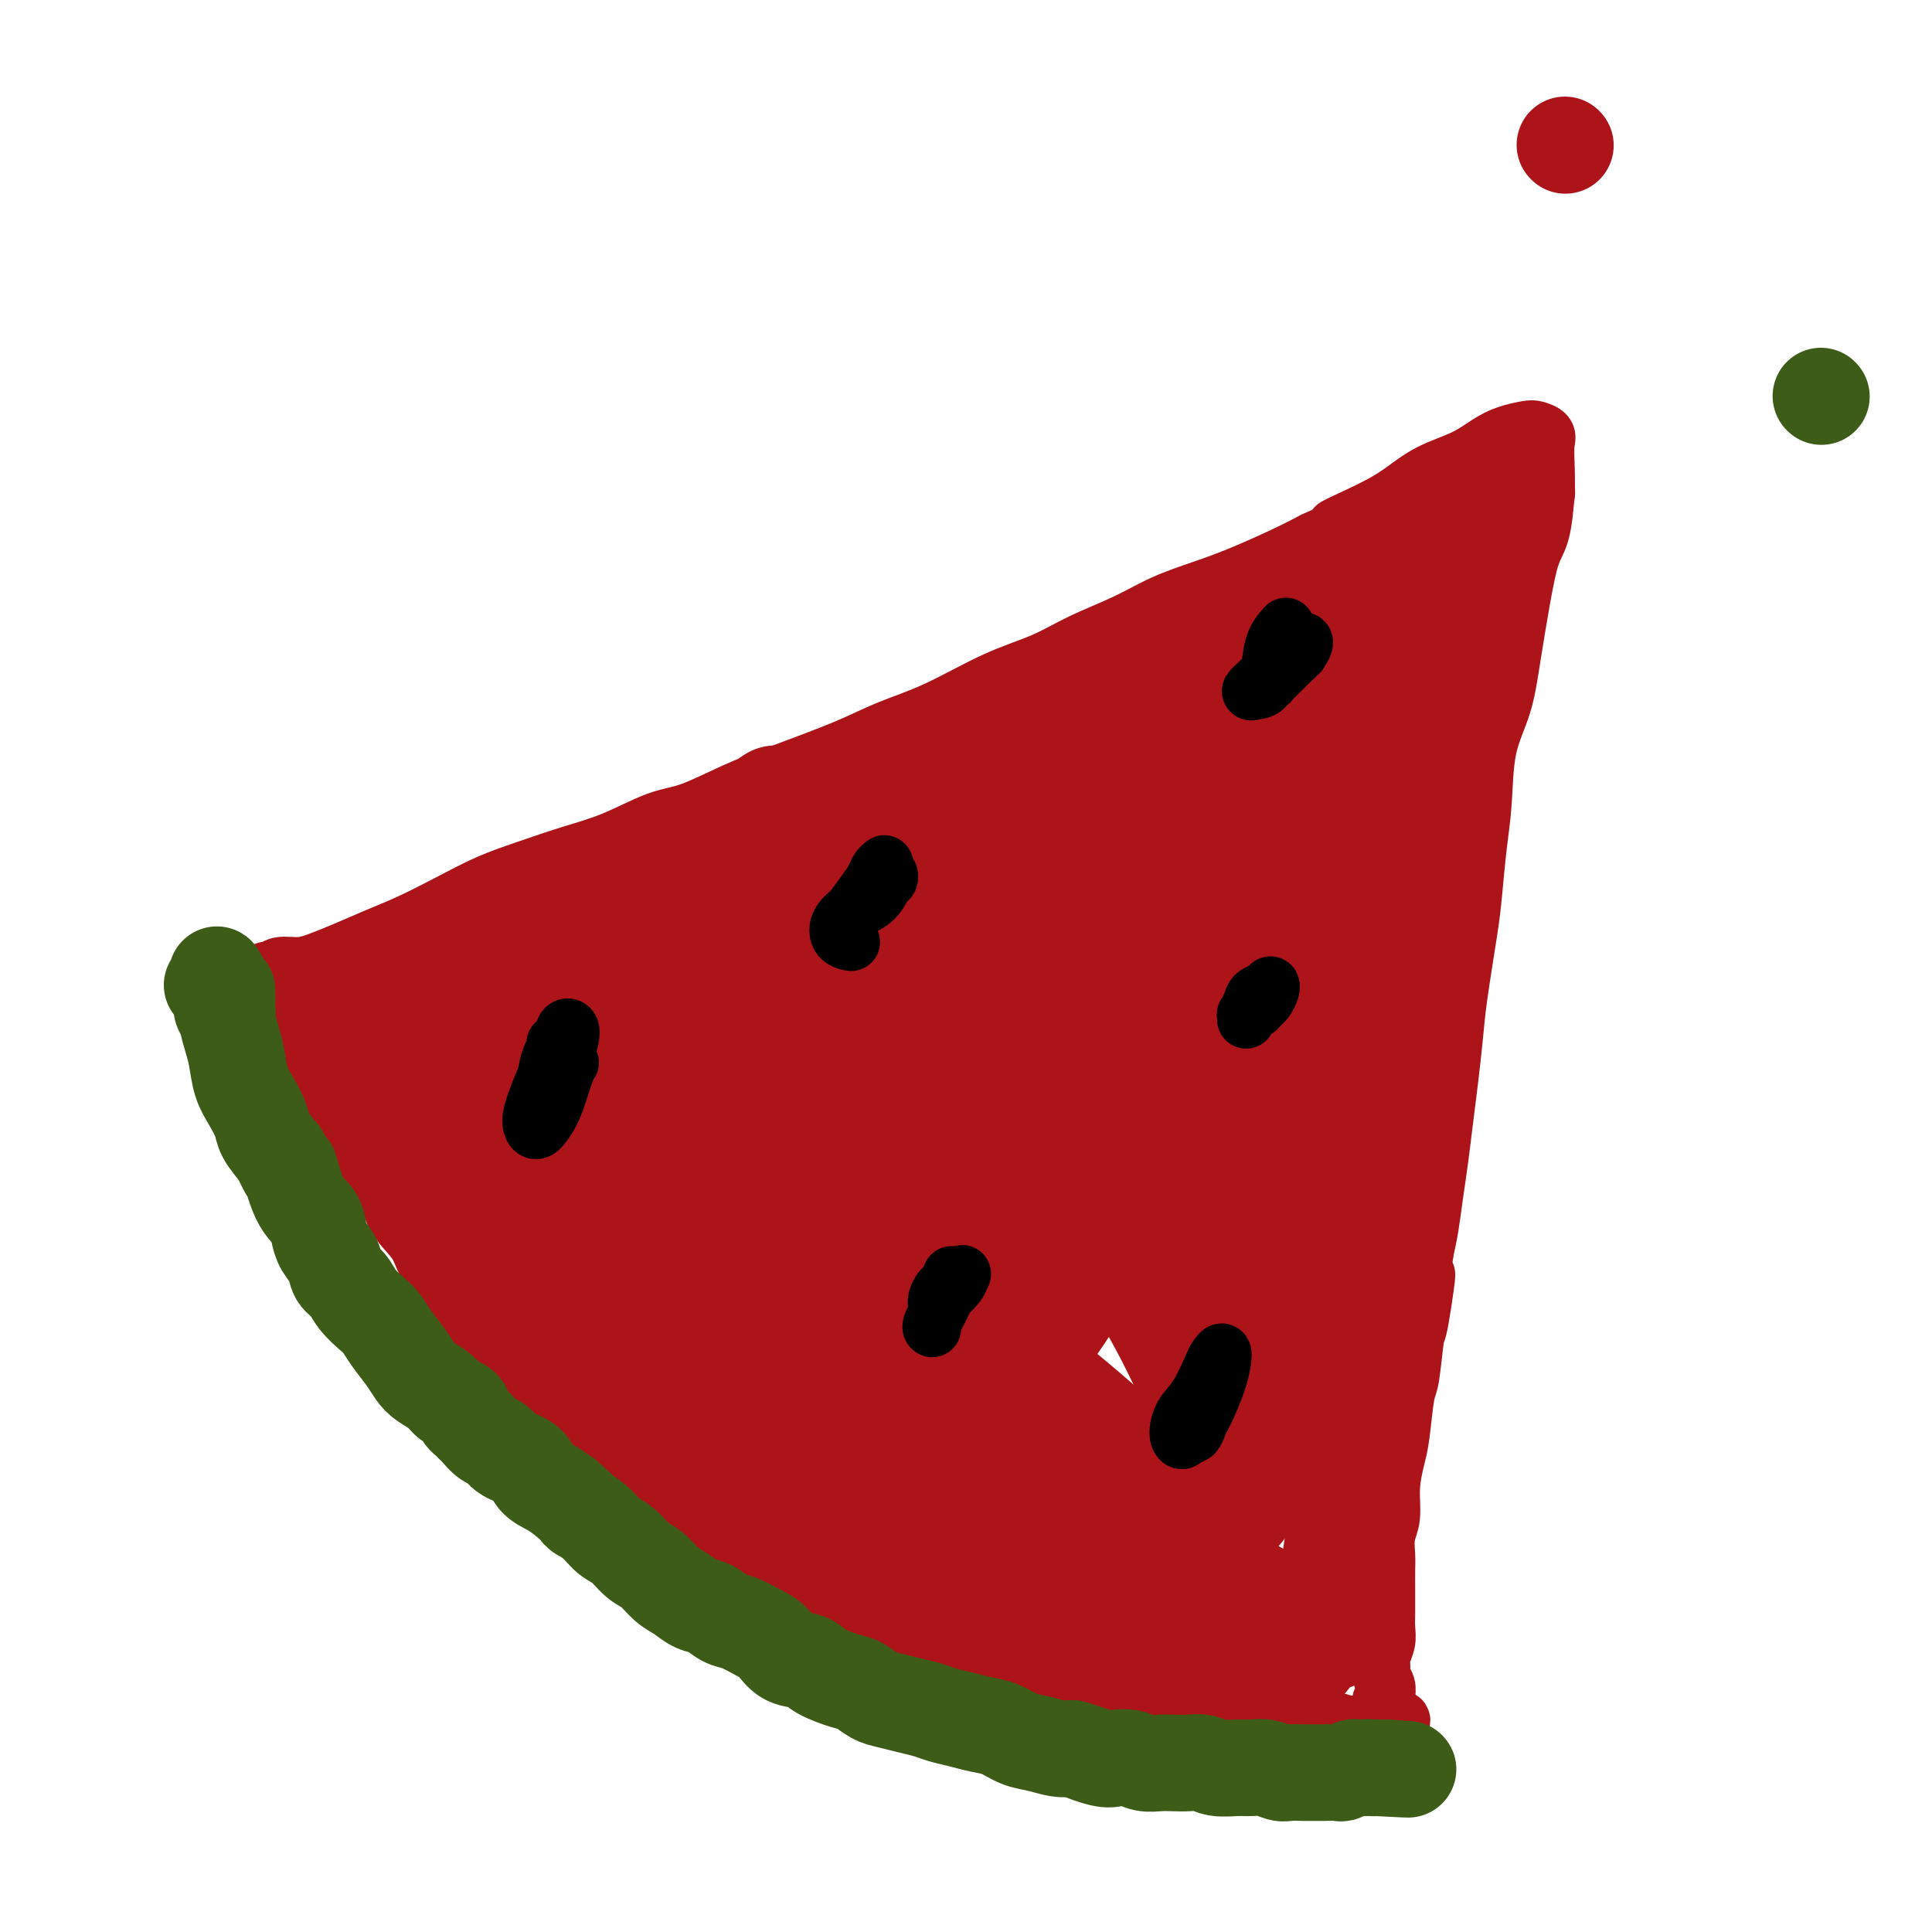 <svg viewBox='0 0 400 400' version='1.1' xmlns='http://www.w3.org/2000/svg' xmlns:xlink='http://www.w3.org/1999/xlink'><g fill='none' stroke='#AD1419' stroke-width='12' stroke-linecap='round' stroke-linejoin='round'><path d='M60,206c0.023,0.016 0.046,0.031 0,0c-0.046,-0.031 -0.160,-0.109 0,0c0.160,0.109 0.595,0.404 1,1c0.405,0.596 0.781,1.491 1,2c0.219,0.509 0.283,0.630 1,2c0.717,1.370 2.088,3.987 3,6c0.912,2.013 1.365,3.422 2,5c0.635,1.578 1.452,3.327 2,5c0.548,1.673 0.826,3.272 1,4c0.174,0.728 0.242,0.587 0,0c-0.242,-0.587 -0.796,-1.620 -1,-2c-0.204,-0.380 -0.058,-0.109 0,0c0.058,0.109 0.029,0.054 0,0'/><path d='M56,202c-0.007,-0.124 -0.014,-0.249 0,0c0.014,0.249 0.048,0.871 0,1c-0.048,0.129 -0.178,-0.237 0,0c0.178,0.237 0.666,1.076 1,2c0.334,0.924 0.516,1.934 1,3c0.484,1.066 1.270,2.189 2,4c0.730,1.811 1.405,4.308 2,6c0.595,1.692 1.109,2.577 2,4c0.891,1.423 2.158,3.384 3,5c0.842,1.616 1.259,2.889 2,4c0.741,1.111 1.806,2.061 3,4c1.194,1.939 2.518,4.868 4,7c1.482,2.132 3.123,3.468 4,5c0.877,1.532 0.990,3.259 2,5c1.010,1.741 2.917,3.495 4,5c1.083,1.505 1.342,2.762 2,4c0.658,1.238 1.714,2.458 3,4c1.286,1.542 2.801,3.406 4,5c1.199,1.594 2.082,2.919 3,4c0.918,1.081 1.871,1.920 3,3c1.129,1.080 2.434,2.403 4,4c1.566,1.597 3.394,3.469 5,5c1.606,1.531 2.989,2.720 4,4c1.011,1.280 1.651,2.652 3,4c1.349,1.348 3.406,2.671 5,4c1.594,1.329 2.726,2.662 4,4c1.274,1.338 2.689,2.679 4,4c1.311,1.321 2.516,2.622 4,4c1.484,1.378 3.246,2.832 5,4c1.754,1.168 3.501,2.048 5,3c1.499,0.952 2.749,1.976 4,3'/><path d='M148,320c8.679,7.701 5.376,3.955 5,3c-0.376,-0.955 2.173,0.881 4,2c1.827,1.119 2.931,1.520 4,2c1.069,0.480 2.102,1.040 4,2c1.898,0.960 4.659,2.322 6,3c1.341,0.678 1.261,0.672 2,1c0.739,0.328 2.297,0.991 4,2c1.703,1.009 3.551,2.365 5,3c1.449,0.635 2.501,0.550 4,1c1.499,0.450 3.447,1.435 5,2c1.553,0.565 2.711,0.710 4,1c1.289,0.290 2.710,0.726 4,1c1.290,0.274 2.448,0.388 4,1c1.552,0.612 3.496,1.722 5,2c1.504,0.278 2.568,-0.276 4,0c1.432,0.276 3.233,1.384 5,2c1.767,0.616 3.500,0.742 5,1c1.500,0.258 2.767,0.647 4,1c1.233,0.353 2.431,0.669 4,1c1.569,0.331 3.508,0.676 5,1c1.492,0.324 2.535,0.627 4,1c1.465,0.373 3.350,0.817 5,1c1.650,0.183 3.065,0.105 4,0c0.935,-0.105 1.390,-0.238 3,0c1.610,0.238 4.377,0.847 6,1c1.623,0.153 2.103,-0.152 3,0c0.897,0.152 2.210,0.759 4,1c1.790,0.241 4.057,0.116 6,0c1.943,-0.116 3.562,-0.224 5,0c1.438,0.224 2.697,0.778 4,1c1.303,0.222 2.652,0.111 4,0'/><path d='M283,357c6.843,0.448 4.450,0.067 4,0c-0.450,-0.067 1.042,0.178 2,0c0.958,-0.178 1.380,-0.780 1,-1c-0.380,-0.220 -1.564,-0.059 -2,0c-0.436,0.059 -0.125,0.017 0,0c0.125,-0.017 0.062,-0.008 0,0'/><path d='M55,202c-0.006,-0.033 -0.011,-0.065 0,0c0.011,0.065 0.039,0.228 0,0c-0.039,-0.228 -0.146,-0.848 0,-1c0.146,-0.152 0.546,0.164 1,0c0.454,-0.164 0.962,-0.810 2,-1c1.038,-0.190 2.606,0.074 4,0c1.394,-0.074 2.614,-0.487 4,-1c1.386,-0.513 2.938,-1.127 5,-2c2.062,-0.873 4.635,-2.004 7,-3c2.365,-0.996 4.524,-1.856 7,-3c2.476,-1.144 5.271,-2.573 8,-4c2.729,-1.427 5.394,-2.851 8,-4c2.606,-1.149 5.155,-2.021 8,-3c2.845,-0.979 5.987,-2.064 9,-3c3.013,-0.936 5.898,-1.722 9,-3c3.102,-1.278 6.421,-3.048 9,-4c2.579,-0.952 4.419,-1.087 7,-2c2.581,-0.913 5.903,-2.605 9,-4c3.097,-1.395 5.969,-2.495 10,-4c4.031,-1.505 9.220,-3.417 13,-5c3.780,-1.583 6.153,-2.839 9,-4c2.847,-1.161 6.170,-2.228 10,-4c3.830,-1.772 8.167,-4.249 12,-6c3.833,-1.751 7.163,-2.776 10,-4c2.837,-1.224 5.181,-2.648 8,-4c2.819,-1.352 6.111,-2.634 9,-4c2.889,-1.366 5.374,-2.816 8,-4c2.626,-1.184 5.395,-2.101 8,-3c2.605,-0.899 5.048,-1.781 8,-3c2.952,-1.219 6.415,-2.777 9,-4c2.585,-1.223 4.293,-2.112 6,-3'/><path d='M272,112c15.869,-7.200 7.041,-3.700 5,-3c-2.041,0.700 2.705,-1.402 6,-3c3.295,-1.598 5.139,-2.694 7,-4c1.861,-1.306 3.738,-2.823 6,-4c2.262,-1.177 4.909,-2.015 7,-3c2.091,-0.985 3.625,-2.118 5,-3c1.375,-0.882 2.589,-1.514 4,-2c1.411,-0.486 3.019,-0.827 4,-1c0.981,-0.173 1.335,-0.178 2,0c0.665,0.178 1.640,0.540 2,1c0.360,0.460 0.105,1.018 0,2c-0.105,0.982 -0.058,2.389 0,4c0.058,1.611 0.129,3.428 0,6c-0.129,2.572 -0.456,5.900 -1,8c-0.544,2.100 -1.305,2.972 -2,5c-0.695,2.028 -1.324,5.212 -2,9c-0.676,3.788 -1.399,8.182 -2,12c-0.601,3.818 -1.078,7.062 -2,10c-0.922,2.938 -2.287,5.569 -3,9c-0.713,3.431 -0.772,7.661 -1,11c-0.228,3.339 -0.624,5.785 -1,9c-0.376,3.215 -0.731,7.197 -1,10c-0.269,2.803 -0.453,4.427 -1,8c-0.547,3.573 -1.456,9.094 -2,13c-0.544,3.906 -0.723,6.198 -1,9c-0.277,2.802 -0.652,6.114 -1,9c-0.348,2.886 -0.671,5.345 -1,8c-0.329,2.655 -0.666,5.505 -1,8c-0.334,2.495 -0.667,4.633 -1,7c-0.333,2.367 -0.667,4.962 -1,7c-0.333,2.038 -0.667,3.519 -1,5'/><path d='M295,259c-3.820,27.051 -0.869,10.177 0,6c0.869,-4.177 -0.345,4.343 -1,8c-0.655,3.657 -0.753,2.451 -1,4c-0.247,1.549 -0.645,5.854 -1,8c-0.355,2.146 -0.669,2.132 -1,4c-0.331,1.868 -0.681,5.619 -1,8c-0.319,2.381 -0.607,3.393 -1,5c-0.393,1.607 -0.890,3.808 -1,6c-0.110,2.192 0.167,4.376 0,6c-0.167,1.624 -0.777,2.690 -1,4c-0.223,1.310 -0.060,2.864 0,4c0.060,1.136 0.016,1.854 0,3c-0.016,1.146 -0.003,2.718 0,4c0.003,1.282 -0.003,2.272 0,3c0.003,0.728 0.015,1.192 0,2c-0.015,0.808 -0.058,1.960 0,3c0.058,1.040 0.215,1.969 0,3c-0.215,1.031 -0.804,2.164 -1,3c-0.196,0.836 0.000,1.376 0,2c-0.000,0.624 -0.196,1.333 0,2c0.196,0.667 0.786,1.294 1,2c0.214,0.706 0.054,1.493 0,2c-0.054,0.507 -0.000,0.735 0,1c0.000,0.265 -0.052,0.568 0,1c0.052,0.432 0.210,0.992 0,1c-0.210,0.008 -0.787,-0.536 -1,-1c-0.213,-0.464 -0.061,-0.847 0,-1c0.061,-0.153 0.030,-0.077 0,0'/></g>
<g fill='none' stroke='#AD1419' stroke-width='20' stroke-linecap='round' stroke-linejoin='round'><path d='M324,30c0.000,0.000 0.100,0.100 0.1,0.1'/><path d='M73,211c0.032,-0.120 0.064,-0.240 0,0c-0.064,0.240 -0.225,0.839 0,1c0.225,0.161 0.837,-0.116 1,0c0.163,0.116 -0.123,0.627 0,1c0.123,0.373 0.656,0.610 1,1c0.344,0.390 0.500,0.935 1,2c0.500,1.065 1.344,2.652 2,4c0.656,1.348 1.123,2.457 2,4c0.877,1.543 2.165,3.520 3,5c0.835,1.480 1.218,2.463 2,4c0.782,1.537 1.965,3.627 3,5c1.035,1.373 1.924,2.028 3,3c1.076,0.972 2.341,2.260 3,3c0.659,0.740 0.712,0.932 1,1c0.288,0.068 0.813,0.011 1,0c0.187,-0.011 0.038,0.026 0,0c-0.038,-0.026 0.035,-0.113 0,0c-0.035,0.113 -0.178,0.425 0,1c0.178,0.575 0.677,1.414 1,2c0.323,0.586 0.468,0.921 1,2c0.532,1.079 1.449,2.903 2,4c0.551,1.097 0.734,1.469 1,2c0.266,0.531 0.615,1.222 1,2c0.385,0.778 0.805,1.642 1,2c0.195,0.358 0.166,0.208 0,0c-0.166,-0.208 -0.467,-0.476 -1,-1c-0.533,-0.524 -1.298,-1.305 -2,-2c-0.702,-0.695 -1.343,-1.302 -2,-2c-0.657,-0.698 -1.331,-1.485 -2,-2c-0.669,-0.515 -1.335,-0.757 -2,-1'/><path d='M94,252c-1.337,-0.785 -0.680,0.253 0,1c0.680,0.747 1.382,1.205 2,2c0.618,0.795 1.151,1.928 3,4c1.849,2.072 5.013,5.082 8,8c2.987,2.918 5.798,5.743 9,9c3.202,3.257 6.795,6.947 10,10c3.205,3.053 6.020,5.471 9,8c2.980,2.529 6.124,5.170 8,7c1.876,1.830 2.484,2.850 3,3c0.516,0.150 0.940,-0.571 0,-2c-0.940,-1.429 -3.243,-3.567 -6,-6c-2.757,-2.433 -5.968,-5.160 -9,-8c-3.032,-2.840 -5.886,-5.793 -8,-8c-2.114,-2.207 -3.487,-3.668 -5,-5c-1.513,-1.332 -3.166,-2.534 -4,-3c-0.834,-0.466 -0.848,-0.195 -1,0c-0.152,0.195 -0.443,0.312 2,3c2.443,2.688 7.621,7.945 12,12c4.379,4.055 7.960,6.908 13,11c5.040,4.092 11.538,9.422 19,15c7.462,5.578 15.886,11.404 22,15c6.114,3.596 9.918,4.960 13,6c3.082,1.040 5.443,1.755 7,2c1.557,0.245 2.312,0.021 3,0c0.688,-0.021 1.311,0.159 0,-1c-1.311,-1.159 -4.554,-3.659 -8,-6c-3.446,-2.341 -7.095,-4.522 -11,-7c-3.905,-2.478 -8.067,-5.252 -11,-7c-2.933,-1.748 -4.636,-2.471 -6,-3c-1.364,-0.529 -2.390,-0.866 -3,-1c-0.610,-0.134 -0.805,-0.067 -1,0'/><path d='M164,311c-6.386,-4.045 -2.350,-1.659 2,1c4.350,2.659 9.015,5.589 13,8c3.985,2.411 7.289,4.303 11,6c3.711,1.697 7.827,3.200 12,5c4.173,1.800 8.403,3.898 11,5c2.597,1.102 3.560,1.209 6,2c2.440,0.791 6.355,2.265 9,3c2.645,0.735 4.018,0.732 5,1c0.982,0.268 1.572,0.808 2,1c0.428,0.192 0.695,0.037 1,0c0.305,-0.037 0.648,0.043 1,0c0.352,-0.043 0.713,-0.208 1,0c0.287,0.208 0.499,0.791 1,1c0.501,0.209 1.290,0.046 2,0c0.710,-0.046 1.342,0.026 2,0c0.658,-0.026 1.341,-0.151 2,0c0.659,0.151 1.293,0.577 2,1c0.707,0.423 1.487,0.845 2,1c0.513,0.155 0.758,0.045 1,0c0.242,-0.045 0.481,-0.025 1,0c0.519,0.025 1.319,0.056 2,0c0.681,-0.056 1.243,-0.197 2,0c0.757,0.197 1.707,0.732 2,1c0.293,0.268 -0.072,0.268 0,0c0.072,-0.268 0.582,-0.804 1,-1c0.418,-0.196 0.743,-0.053 1,0c0.257,0.053 0.447,0.014 1,0c0.553,-0.014 1.468,-0.004 2,0c0.532,0.004 0.682,0.001 1,0c0.318,-0.001 0.805,-0.000 1,0c0.195,0.000 0.097,0.000 0,0'/><path d='M264,346c4.108,0.293 1.879,0.026 1,0c-0.879,-0.026 -0.408,0.189 0,0c0.408,-0.189 0.755,-0.782 1,-1c0.245,-0.218 0.390,-0.063 1,0c0.610,0.063 1.684,0.032 2,0c0.316,-0.032 -0.128,-0.064 0,0c0.128,0.064 0.827,0.226 1,0c0.173,-0.226 -0.182,-0.840 0,-1c0.182,-0.160 0.900,0.135 1,0c0.100,-0.135 -0.419,-0.699 -1,-1c-0.581,-0.301 -1.225,-0.338 -2,-1c-0.775,-0.662 -1.681,-1.949 -3,-3c-1.319,-1.051 -3.050,-1.867 -5,-3c-1.950,-1.133 -4.119,-2.582 -6,-4c-1.881,-1.418 -3.473,-2.803 -5,-4c-1.527,-1.197 -2.990,-2.206 -6,-4c-3.010,-1.794 -7.566,-4.373 -11,-7c-3.434,-2.627 -5.747,-5.303 -9,-8c-3.253,-2.697 -7.447,-5.416 -11,-8c-3.553,-2.584 -6.464,-5.035 -10,-8c-3.536,-2.965 -7.695,-6.446 -11,-9c-3.305,-2.554 -5.756,-4.180 -8,-6c-2.244,-1.820 -4.282,-3.832 -7,-6c-2.718,-2.168 -6.118,-4.491 -9,-7c-2.882,-2.509 -5.248,-5.205 -8,-8c-2.752,-2.795 -5.890,-5.689 -8,-8c-2.110,-2.311 -3.193,-4.039 -5,-6c-1.807,-1.961 -4.340,-4.154 -6,-5c-1.660,-0.846 -2.447,-0.343 -2,1c0.447,1.343 2.128,3.527 5,7c2.872,3.473 6.936,8.237 11,13'/><path d='M154,259c5.112,6.049 10.892,10.671 18,17c7.108,6.329 15.543,14.364 25,22c9.457,7.636 19.935,14.872 25,18c5.065,3.128 4.718,2.148 5,2c0.282,-0.148 1.193,0.538 -1,-1c-2.193,-1.538 -7.489,-5.299 -14,-10c-6.511,-4.701 -14.238,-10.343 -23,-16c-8.762,-5.657 -18.561,-11.330 -28,-17c-9.439,-5.670 -18.518,-11.336 -27,-17c-8.482,-5.664 -16.366,-11.325 -21,-14c-4.634,-2.675 -6.019,-2.363 -6,-1c0.019,1.363 1.440,3.779 4,7c2.560,3.221 6.257,7.249 15,15c8.743,7.751 22.532,19.227 34,28c11.468,8.773 20.614,14.844 29,20c8.386,5.156 16.011,9.399 21,12c4.989,2.601 7.343,3.560 9,4c1.657,0.440 2.617,0.359 2,-1c-0.617,-1.359 -2.811,-3.997 -7,-7c-4.189,-3.003 -10.374,-6.372 -17,-10c-6.626,-3.628 -13.694,-7.514 -25,-14c-11.306,-6.486 -26.851,-15.572 -37,-22c-10.149,-6.428 -14.904,-10.198 -18,-13c-3.096,-2.802 -4.533,-4.635 -6,-6c-1.467,-1.365 -2.963,-2.260 -2,-1c0.963,1.260 4.385,4.676 9,9c4.615,4.324 10.425,9.556 19,16c8.575,6.444 19.917,14.098 32,21c12.083,6.902 24.907,13.050 36,18c11.093,4.950 20.455,8.700 28,11c7.545,2.300 13.272,3.150 19,4'/><path d='M252,333c9.488,2.656 9.707,1.796 11,2c1.293,0.204 3.661,1.473 2,0c-1.661,-1.473 -7.351,-5.689 -11,-8c-3.649,-2.311 -5.257,-2.716 -12,-7c-6.743,-4.284 -18.622,-12.448 -25,-17c-6.378,-4.552 -7.255,-5.494 -8,-6c-0.745,-0.506 -1.359,-0.576 -2,-1c-0.641,-0.424 -1.309,-1.202 1,0c2.309,1.202 7.595,4.385 12,7c4.405,2.615 7.929,4.662 12,7c4.071,2.338 8.690,4.967 13,8c4.310,3.033 8.313,6.470 12,9c3.687,2.530 7.059,4.152 9,5c1.941,0.848 2.451,0.921 3,1c0.549,0.079 1.139,0.165 1,0c-0.139,-0.165 -1.005,-0.581 -2,-1c-0.995,-0.419 -2.120,-0.839 -3,-1c-0.880,-0.161 -1.517,-0.061 -2,0c-0.483,0.061 -0.812,0.084 -1,0c-0.188,-0.084 -0.236,-0.275 0,0c0.236,0.275 0.757,1.016 1,1c0.243,-0.016 0.210,-0.788 0,-1c-0.210,-0.212 -0.595,0.135 -1,0c-0.405,-0.135 -0.830,-0.753 -1,-1c-0.170,-0.247 -0.085,-0.124 0,0'/><path d='M277,337c0.009,0.443 0.017,0.887 0,1c-0.017,0.113 -0.061,-0.104 0,0c0.061,0.104 0.227,0.530 0,1c-0.227,0.470 -0.845,0.984 -1,1c-0.155,0.016 0.154,-0.465 0,-1c-0.154,-0.535 -0.770,-1.125 -1,-2c-0.230,-0.875 -0.074,-2.033 0,-3c0.074,-0.967 0.064,-1.741 0,-3c-0.064,-1.259 -0.183,-3.004 0,-5c0.183,-1.996 0.668,-4.242 1,-7c0.332,-2.758 0.511,-6.027 1,-9c0.489,-2.973 1.286,-5.650 2,-9c0.714,-3.350 1.344,-7.373 2,-11c0.656,-3.627 1.339,-6.859 2,-10c0.661,-3.141 1.302,-6.193 2,-9c0.698,-2.807 1.455,-5.371 2,-8c0.545,-2.629 0.878,-5.325 1,-8c0.122,-2.675 0.035,-5.329 0,-7c-0.035,-1.671 -0.016,-2.358 0,-4c0.016,-1.642 0.030,-4.240 0,-7c-0.030,-2.760 -0.106,-5.683 0,-8c0.106,-2.317 0.392,-4.029 1,-6c0.608,-1.971 1.539,-4.200 2,-7c0.461,-2.800 0.452,-6.170 1,-9c0.548,-2.830 1.652,-5.118 2,-7c0.348,-1.882 -0.062,-3.356 0,-5c0.062,-1.644 0.594,-3.457 1,-6c0.406,-2.543 0.686,-5.816 1,-8c0.314,-2.184 0.661,-3.280 1,-5c0.339,-1.720 0.668,-4.063 1,-6c0.332,-1.937 0.666,-3.469 1,-5'/><path d='M299,165c1.881,-10.573 1.085,-5.006 1,-4c-0.085,1.006 0.542,-2.549 1,-5c0.458,-2.451 0.748,-3.800 1,-5c0.252,-1.200 0.468,-2.252 1,-4c0.532,-1.748 1.381,-4.190 2,-6c0.619,-1.810 1.010,-2.986 1,-4c-0.010,-1.014 -0.420,-1.864 0,-3c0.420,-1.136 1.670,-2.558 2,-4c0.330,-1.442 -0.261,-2.904 0,-4c0.261,-1.096 1.375,-1.828 2,-3c0.625,-1.172 0.760,-2.786 1,-4c0.240,-1.214 0.585,-2.030 1,-3c0.415,-0.970 0.899,-2.095 1,-3c0.101,-0.905 -0.183,-1.591 0,-2c0.183,-0.409 0.833,-0.542 1,-1c0.167,-0.458 -0.148,-1.241 0,-2c0.148,-0.759 0.758,-1.495 1,-2c0.242,-0.505 0.117,-0.780 0,-1c-0.117,-0.220 -0.227,-0.385 0,-1c0.227,-0.615 0.790,-1.681 1,-2c0.210,-0.319 0.067,0.110 0,0c-0.067,-0.110 -0.059,-0.758 0,-1c0.059,-0.242 0.168,-0.077 0,0c-0.168,0.077 -0.615,0.065 -1,0c-0.385,-0.065 -0.710,-0.183 -1,0c-0.290,0.183 -0.545,0.669 -1,1c-0.455,0.331 -1.111,0.509 -2,1c-0.889,0.491 -2.011,1.297 -3,2c-0.989,0.703 -1.843,1.305 -3,2c-1.157,0.695 -2.616,1.484 -4,2c-1.384,0.516 -2.692,0.758 -4,1'/><path d='M297,110c-3.363,1.591 -2.271,1.567 -3,2c-0.729,0.433 -3.278,1.322 -5,2c-1.722,0.678 -2.617,1.144 -4,2c-1.383,0.856 -3.255,2.102 -5,3c-1.745,0.898 -3.365,1.449 -5,2c-1.635,0.551 -3.287,1.101 -5,2c-1.713,0.899 -3.487,2.146 -5,3c-1.513,0.854 -2.766,1.316 -5,2c-2.234,0.684 -5.451,1.591 -7,2c-1.549,0.409 -1.431,0.321 -3,1c-1.569,0.679 -4.827,2.124 -7,3c-2.173,0.876 -3.263,1.183 -5,2c-1.737,0.817 -4.123,2.143 -6,3c-1.877,0.857 -3.246,1.243 -5,2c-1.754,0.757 -3.893,1.883 -6,3c-2.107,1.117 -4.183,2.225 -6,3c-1.817,0.775 -3.374,1.218 -5,2c-1.626,0.782 -3.320,1.903 -5,3c-1.680,1.097 -3.344,2.170 -5,3c-1.656,0.830 -3.302,1.416 -5,2c-1.698,0.584 -3.446,1.167 -5,2c-1.554,0.833 -2.912,1.915 -5,3c-2.088,1.085 -4.906,2.174 -7,3c-2.094,0.826 -3.463,1.390 -5,2c-1.537,0.610 -3.242,1.265 -5,2c-1.758,0.735 -3.569,1.548 -5,2c-1.431,0.452 -2.483,0.541 -4,1c-1.517,0.459 -3.499,1.288 -5,2c-1.501,0.712 -2.519,1.307 -4,2c-1.481,0.693 -3.423,1.484 -5,2c-1.577,0.516 -2.788,0.758 -4,1'/><path d='M141,179c-25.071,10.810 -9.749,3.334 -5,1c4.749,-2.334 -1.074,0.473 -4,2c-2.926,1.527 -2.953,1.774 -4,2c-1.047,0.226 -3.113,0.430 -5,1c-1.887,0.570 -3.596,1.504 -5,2c-1.404,0.496 -2.504,0.552 -4,1c-1.496,0.448 -3.387,1.286 -5,2c-1.613,0.714 -2.949,1.305 -4,2c-1.051,0.695 -1.819,1.496 -3,2c-1.181,0.504 -2.776,0.711 -4,1c-1.224,0.289 -2.076,0.658 -3,1c-0.924,0.342 -1.920,0.655 -3,1c-1.080,0.345 -2.245,0.721 -3,1c-0.755,0.279 -1.101,0.459 -2,1c-0.899,0.541 -2.351,1.442 -3,2c-0.649,0.558 -0.497,0.774 -1,1c-0.503,0.226 -1.663,0.464 -2,1c-0.337,0.536 0.147,1.372 0,2c-0.147,0.628 -0.925,1.048 -1,2c-0.075,0.952 0.554,2.438 1,4c0.446,1.562 0.709,3.202 1,5c0.291,1.798 0.609,3.754 1,5c0.391,1.246 0.856,1.782 2,3c1.144,1.218 2.968,3.117 4,4c1.032,0.883 1.271,0.750 2,0c0.729,-0.750 1.947,-2.117 3,-3c1.053,-0.883 1.942,-1.281 3,-3c1.058,-1.719 2.283,-4.760 3,-7c0.717,-2.240 0.924,-3.680 1,-5c0.076,-1.320 0.022,-2.520 0,-3c-0.022,-0.480 -0.011,-0.240 0,0'/><path d='M101,207c0.388,-1.852 -0.642,1.016 -1,3c-0.358,1.984 -0.046,3.082 0,5c0.046,1.918 -0.176,4.654 0,7c0.176,2.346 0.749,4.301 1,6c0.251,1.699 0.180,3.142 1,4c0.820,0.858 2.531,1.132 4,1c1.469,-0.132 2.696,-0.669 4,-2c1.304,-1.331 2.684,-3.455 5,-7c2.316,-3.545 5.568,-8.511 7,-12c1.432,-3.489 1.043,-5.501 1,-7c-0.043,-1.499 0.261,-2.485 0,-3c-0.261,-0.515 -1.088,-0.560 -2,0c-0.912,0.560 -1.910,1.725 -3,4c-1.090,2.275 -2.273,5.660 -3,9c-0.727,3.340 -0.998,6.637 -1,10c-0.002,3.363 0.263,6.794 1,10c0.737,3.206 1.944,6.188 3,8c1.056,1.812 1.962,2.455 3,3c1.038,0.545 2.208,0.992 4,0c1.792,-0.992 4.205,-3.421 6,-7c1.795,-3.579 2.973,-8.306 4,-12c1.027,-3.694 1.903,-6.355 2,-9c0.097,-2.645 -0.586,-5.274 -1,-7c-0.414,-1.726 -0.561,-2.548 -2,-3c-1.439,-0.452 -4.172,-0.534 -6,0c-1.828,0.534 -2.752,1.683 -4,4c-1.248,2.317 -2.821,5.803 -4,9c-1.179,3.197 -1.966,6.104 -2,9c-0.034,2.896 0.683,5.780 1,8c0.317,2.220 0.233,3.777 1,5c0.767,1.223 2.383,2.111 4,3'/><path d='M124,246c1.514,0.765 2.800,-1.324 4,-4c1.200,-2.676 2.313,-5.939 3,-9c0.687,-3.061 0.946,-5.918 1,-9c0.054,-3.082 -0.099,-6.387 -1,-9c-0.901,-2.613 -2.550,-4.534 -4,-6c-1.450,-1.466 -2.702,-2.476 -4,-3c-1.298,-0.524 -2.644,-0.563 -4,0c-1.356,0.563 -2.723,1.728 -4,4c-1.277,2.272 -2.464,5.652 -3,9c-0.536,3.348 -0.420,6.665 0,10c0.420,3.335 1.143,6.688 2,9c0.857,2.312 1.849,3.582 3,5c1.151,1.418 2.462,2.984 5,3c2.538,0.016 6.302,-1.516 9,-4c2.698,-2.484 4.331,-5.918 6,-9c1.669,-3.082 3.373,-5.811 5,-10c1.627,-4.189 3.175,-9.840 4,-13c0.825,-3.160 0.925,-3.831 1,-5c0.075,-1.169 0.124,-2.837 0,-3c-0.124,-0.163 -0.420,1.180 -1,3c-0.580,1.820 -1.445,4.119 -2,7c-0.555,2.881 -0.800,6.346 -1,10c-0.200,3.654 -0.355,7.498 0,10c0.355,2.502 1.220,3.662 2,5c0.780,1.338 1.476,2.855 4,2c2.524,-0.855 6.878,-4.082 11,-8c4.122,-3.918 8.013,-8.528 12,-15c3.987,-6.472 8.069,-14.807 11,-21c2.931,-6.193 4.712,-10.244 6,-14c1.288,-3.756 2.082,-7.216 2,-9c-0.082,-1.784 -1.041,-1.892 -2,-2'/><path d='M189,170c-0.971,-0.982 -3.398,2.063 -6,6c-2.602,3.937 -5.379,8.765 -8,14c-2.621,5.235 -5.084,10.877 -8,18c-2.916,7.123 -6.283,15.726 -8,23c-1.717,7.274 -1.784,13.221 -2,17c-0.216,3.779 -0.580,5.392 2,5c2.580,-0.392 8.103,-2.790 13,-7c4.897,-4.210 9.169,-10.231 14,-17c4.831,-6.769 10.222,-14.285 15,-21c4.778,-6.715 8.944,-12.630 14,-20c5.056,-7.370 11.004,-16.197 15,-22c3.996,-5.803 6.041,-8.583 8,-11c1.959,-2.417 3.833,-4.472 5,-6c1.167,-1.528 1.627,-2.529 2,-3c0.373,-0.471 0.659,-0.410 0,1c-0.659,1.410 -2.263,4.170 -4,7c-1.737,2.830 -3.606,5.730 -5,8c-1.394,2.270 -2.313,3.910 -3,5c-0.687,1.090 -1.142,1.632 -1,2c0.142,0.368 0.880,0.564 3,-1c2.120,-1.564 5.620,-4.887 9,-8c3.380,-3.113 6.638,-6.017 10,-9c3.362,-2.983 6.827,-6.045 10,-9c3.173,-2.955 6.053,-5.802 9,-8c2.947,-2.198 5.960,-3.747 8,-5c2.040,-1.253 3.109,-2.210 4,-3c0.891,-0.790 1.606,-1.413 2,-2c0.394,-0.587 0.466,-1.137 -1,1c-1.466,2.137 -4.472,6.960 -8,12c-3.528,5.040 -7.580,10.297 -12,16c-4.420,5.703 -9.210,11.851 -14,18'/><path d='M252,171c-9.009,12.179 -14.033,19.126 -18,25c-3.967,5.874 -6.877,10.676 -9,14c-2.123,3.324 -3.460,5.171 -2,4c1.460,-1.171 5.716,-5.361 10,-11c4.284,-5.639 8.598,-12.729 14,-20c5.402,-7.271 11.894,-14.724 18,-22c6.106,-7.276 11.827,-14.376 17,-21c5.173,-6.624 9.798,-12.771 13,-17c3.202,-4.229 4.983,-6.539 6,-8c1.017,-1.461 1.272,-2.073 0,-2c-1.272,0.073 -4.070,0.831 -11,7c-6.930,6.169 -17.990,17.748 -28,28c-10.010,10.252 -18.968,19.175 -28,29c-9.032,9.825 -18.138,20.551 -26,30c-7.862,9.449 -14.482,17.621 -19,23c-4.518,5.379 -6.936,7.966 -8,9c-1.064,1.034 -0.775,0.517 1,-2c1.775,-2.517 5.035,-7.032 9,-13c3.965,-5.968 8.636,-13.387 14,-21c5.364,-7.613 11.421,-15.418 17,-23c5.579,-7.582 10.679,-14.939 15,-21c4.321,-6.061 7.864,-10.826 10,-14c2.136,-3.174 2.865,-4.758 1,-4c-1.865,0.758 -6.323,3.856 -12,9c-5.677,5.144 -12.572,12.333 -20,20c-7.428,7.667 -15.388,15.811 -25,27c-9.612,11.189 -20.875,25.422 -28,35c-7.125,9.578 -10.110,14.502 -12,17c-1.890,2.498 -2.683,2.571 -2,1c0.683,-1.571 2.841,-4.785 5,-8'/><path d='M154,242c2.220,-4.100 6.268,-10.850 11,-18c4.732,-7.150 10.146,-14.699 15,-22c4.854,-7.301 9.146,-14.353 14,-22c4.854,-7.647 10.269,-15.887 13,-20c2.731,-4.113 2.778,-4.098 2,-4c-0.778,0.098 -2.381,0.280 -6,3c-3.619,2.720 -9.253,7.978 -15,14c-5.747,6.022 -11.606,12.809 -18,20c-6.394,7.191 -13.324,14.785 -19,21c-5.676,6.215 -10.100,11.051 -13,14c-2.900,2.949 -4.276,4.010 -5,4c-0.724,-0.010 -0.794,-1.093 0,-4c0.794,-2.907 2.454,-7.638 5,-13c2.546,-5.362 5.979,-11.354 9,-17c3.021,-5.646 5.629,-10.944 8,-15c2.371,-4.056 4.505,-6.870 6,-9c1.495,-2.130 2.353,-3.578 1,-3c-1.353,0.578 -4.915,3.181 -9,7c-4.085,3.819 -8.694,8.856 -13,14c-4.306,5.144 -8.310,10.397 -13,16c-4.690,5.603 -10.067,11.556 -13,15c-2.933,3.444 -3.422,4.378 -4,5c-0.578,0.622 -1.244,0.934 0,-1c1.244,-1.934 4.399,-6.112 8,-11c3.601,-4.888 7.649,-10.487 12,-16c4.351,-5.513 9.005,-10.941 13,-16c3.995,-5.059 7.330,-9.751 10,-13c2.670,-3.249 4.674,-5.057 6,-6c1.326,-0.943 1.972,-1.023 1,1c-0.972,2.023 -3.564,6.149 -7,11c-3.436,4.851 -7.718,10.425 -12,16'/><path d='M141,193c-4.792,7.877 -7.770,13.571 -11,19c-3.230,5.429 -6.710,10.594 -9,14c-2.290,3.406 -3.391,5.053 -3,6c0.391,0.947 2.274,1.194 5,0c2.726,-1.194 6.297,-3.828 11,-8c4.703,-4.172 10.540,-9.881 17,-16c6.460,-6.119 13.542,-12.648 20,-19c6.458,-6.352 12.290,-12.526 20,-19c7.710,-6.474 17.298,-13.247 22,-17c4.702,-3.753 4.519,-4.484 5,-4c0.481,0.484 1.628,2.183 1,5c-0.628,2.817 -3.030,6.750 -9,16c-5.970,9.250 -15.507,23.815 -21,32c-5.493,8.185 -6.942,9.989 -12,18c-5.058,8.011 -13.724,22.229 -18,30c-4.276,7.771 -4.163,9.094 -3,10c1.163,0.906 3.376,1.394 7,-1c3.624,-2.394 8.658,-7.671 15,-14c6.342,-6.329 13.990,-13.712 22,-22c8.010,-8.288 16.380,-17.482 24,-26c7.620,-8.518 14.489,-16.358 23,-25c8.511,-8.642 18.664,-18.084 24,-23c5.336,-4.916 5.857,-5.305 6,-5c0.143,0.305 -0.090,1.303 -3,5c-2.910,3.697 -8.497,10.093 -15,18c-6.503,7.907 -13.921,17.325 -22,28c-8.079,10.675 -16.820,22.606 -25,34c-8.180,11.394 -15.801,22.250 -22,32c-6.199,9.750 -10.977,18.394 -14,24c-3.023,5.606 -4.292,8.173 -3,8c1.292,-0.173 5.146,-3.087 9,-6'/><path d='M182,287c4.370,-4.117 10.797,-11.410 18,-20c7.203,-8.590 15.184,-18.476 23,-28c7.816,-9.524 15.468,-18.685 25,-30c9.532,-11.315 20.945,-24.783 28,-33c7.055,-8.217 9.754,-11.184 11,-13c1.246,-1.816 1.039,-2.481 0,-2c-1.039,0.481 -2.911,2.109 -9,10c-6.089,7.891 -16.396,22.044 -25,34c-8.604,11.956 -15.504,21.714 -22,32c-6.496,10.286 -12.587,21.100 -17,30c-4.413,8.900 -7.149,15.885 -9,20c-1.851,4.115 -2.816,5.358 -1,4c1.816,-1.358 6.414,-5.319 11,-11c4.586,-5.681 9.159,-13.083 17,-26c7.841,-12.917 18.948,-31.350 27,-45c8.052,-13.650 13.049,-22.518 18,-31c4.951,-8.482 9.857,-16.578 13,-23c3.143,-6.422 4.522,-11.171 5,-14c0.478,-2.829 0.056,-3.739 -2,-3c-2.056,0.739 -5.747,3.126 -10,8c-4.253,4.874 -9.067,12.237 -12,17c-2.933,4.763 -3.983,6.928 -7,15c-3.017,8.072 -7.999,22.051 -10,33c-2.001,10.949 -1.021,18.869 0,26c1.021,7.131 2.084,13.473 4,17c1.916,3.527 4.685,4.238 7,4c2.315,-0.238 4.176,-1.426 7,-8c2.824,-6.574 6.613,-18.535 9,-29c2.387,-10.465 3.373,-19.433 4,-29c0.627,-9.567 0.893,-19.733 1,-28c0.107,-8.267 0.053,-14.633 0,-21'/><path d='M286,143c0.187,-9.608 0.156,-9.128 -2,-9c-2.156,0.128 -6.435,-0.097 -10,3c-3.565,3.097 -6.414,9.517 -10,17c-3.586,7.483 -7.908,16.029 -11,26c-3.092,9.971 -4.952,21.368 -6,34c-1.048,12.632 -1.283,26.501 -1,39c0.283,12.499 1.083,23.629 2,33c0.917,9.371 1.950,16.984 3,22c1.050,5.016 2.118,7.435 4,7c1.882,-0.435 4.579,-3.724 6,-9c1.421,-5.276 1.565,-12.540 2,-21c0.435,-8.460 1.161,-18.114 1,-28c-0.161,-9.886 -1.207,-20.002 -2,-29c-0.793,-8.998 -1.332,-16.879 -2,-22c-0.668,-5.121 -1.464,-7.484 -3,-8c-1.536,-0.516 -3.813,0.813 -5,2c-1.187,1.187 -1.286,2.231 -3,8c-1.714,5.769 -5.043,16.264 -6,25c-0.957,8.736 0.457,15.714 2,23c1.543,7.286 3.214,14.879 5,21c1.786,6.121 3.689,10.770 7,13c3.311,2.230 8.032,2.040 11,1c2.968,-1.040 4.183,-2.932 6,-8c1.817,-5.068 4.234,-13.313 5,-21c0.766,-7.687 -0.120,-14.815 -1,-22c-0.880,-7.185 -1.753,-14.428 -3,-20c-1.247,-5.572 -2.867,-9.474 -4,-12c-1.133,-2.526 -1.778,-3.677 -4,-3c-2.222,0.677 -6.021,3.182 -9,7c-2.979,3.818 -5.137,8.948 -7,15c-1.863,6.052 -3.432,13.026 -5,20'/><path d='M246,247c-2.184,9.257 -1.643,14.899 -1,22c0.643,7.101 1.387,15.661 3,20c1.613,4.339 4.095,4.456 7,4c2.905,-0.456 6.233,-1.485 9,-4c2.767,-2.515 4.974,-6.516 7,-11c2.026,-4.484 3.872,-9.450 5,-15c1.128,-5.550 1.539,-11.685 1,-17c-0.539,-5.315 -2.027,-9.809 -4,-13c-1.973,-3.191 -4.432,-5.079 -7,-6c-2.568,-0.921 -5.244,-0.874 -8,2c-2.756,2.874 -5.593,8.576 -8,14c-2.407,5.424 -4.385,10.569 -5,22c-0.615,11.431 0.131,29.148 0,36c-0.131,6.852 -1.141,2.839 0,9c1.141,6.161 4.432,22.494 6,29c1.568,6.506 1.413,3.184 2,1c0.587,-2.184 1.918,-3.230 2,-9c0.082,-5.770 -1.083,-16.265 -3,-25c-1.917,-8.735 -4.584,-15.709 -8,-23c-3.416,-7.291 -7.581,-14.897 -12,-21c-4.419,-6.103 -9.092,-10.703 -13,-14c-3.908,-3.297 -7.050,-5.292 -10,-6c-2.950,-0.708 -5.708,-0.127 -8,1c-2.292,1.127 -4.119,2.802 -5,4c-0.881,1.198 -0.818,1.918 1,7c1.818,5.082 5.389,14.526 9,22c3.611,7.474 7.260,12.978 11,18c3.740,5.022 7.569,9.563 10,12c2.431,2.437 3.462,2.772 5,3c1.538,0.228 3.582,0.351 4,-1c0.418,-1.351 -0.791,-4.175 -2,-7'/><path d='M234,301c-0.489,-1.621 -0.710,-2.174 -5,-6c-4.290,-3.826 -12.649,-10.926 -20,-16c-7.351,-5.074 -13.693,-8.123 -19,-11c-5.307,-2.877 -9.578,-5.583 -13,-7c-3.422,-1.417 -5.993,-1.544 -8,-2c-2.007,-0.456 -3.448,-1.240 -3,1c0.448,2.240 2.786,7.505 6,12c3.214,4.495 7.303,8.220 14,14c6.697,5.780 16.003,13.614 21,18c4.997,4.386 5.685,5.322 9,7c3.315,1.678 9.257,4.097 12,5c2.743,0.903 2.287,0.289 2,-1c-0.287,-1.289 -0.405,-3.255 -2,-6c-1.595,-2.745 -4.668,-6.271 -9,-11c-4.332,-4.729 -9.921,-10.661 -15,-16c-5.079,-5.339 -9.646,-10.085 -13,-13c-3.354,-2.915 -5.496,-4.001 -7,-5c-1.504,-0.999 -2.372,-1.912 -2,-1c0.372,0.912 1.984,3.649 5,7c3.016,3.351 7.435,7.316 12,12c4.565,4.684 9.276,10.089 14,15c4.724,4.911 9.462,9.330 13,13c3.538,3.670 5.876,6.592 8,8c2.124,1.408 4.033,1.302 5,1c0.967,-0.302 0.990,-0.801 1,-1c0.010,-0.199 0.005,-0.100 0,0'/></g>
<g fill='none' stroke='#000000' stroke-width='12' stroke-linecap='round' stroke-linejoin='round'><path d='M269,135c-0.011,0.121 -0.021,0.242 0,0c0.021,-0.242 0.074,-0.847 0,-1c-0.074,-0.153 -0.275,0.147 0,0c0.275,-0.147 1.024,-0.741 1,-1c-0.024,-0.259 -0.823,-0.182 -1,0c-0.177,0.182 0.268,0.469 0,1c-0.268,0.531 -1.250,1.307 -2,2c-0.750,0.693 -1.267,1.304 -2,2c-0.733,0.696 -1.683,1.477 -2,2c-0.317,0.523 -0.002,0.790 0,1c0.002,0.210 -0.310,0.365 0,0c0.310,-0.365 1.244,-1.248 2,-2c0.756,-0.752 1.336,-1.373 2,-2c0.664,-0.627 1.413,-1.259 2,-2c0.587,-0.741 1.014,-1.590 1,-2c-0.014,-0.410 -0.467,-0.379 -1,0c-0.533,0.379 -1.146,1.107 -2,2c-0.854,0.893 -1.949,1.951 -3,3c-1.051,1.049 -2.058,2.088 -3,3c-0.942,0.912 -1.820,1.696 -2,2c-0.180,0.304 0.337,0.127 1,0c0.663,-0.127 1.470,-0.202 2,-1c0.530,-0.798 0.781,-2.317 1,-4c0.219,-1.683 0.405,-3.530 1,-5c0.595,-1.470 1.599,-2.563 2,-3c0.401,-0.437 0.201,-0.219 0,0'/><path d='M183,179c0.093,-0.068 0.186,-0.136 0,0c-0.186,0.136 -0.649,0.477 -1,1c-0.351,0.523 -0.588,1.227 -1,2c-0.412,0.773 -0.999,1.616 -2,3c-1.001,1.384 -2.416,3.308 -3,4c-0.584,0.692 -0.336,0.150 0,0c0.336,-0.150 0.759,0.090 1,0c0.241,-0.090 0.300,-0.512 1,-1c0.700,-0.488 2.043,-1.044 3,-2c0.957,-0.956 1.529,-2.314 2,-3c0.471,-0.686 0.839,-0.700 1,-1c0.161,-0.300 0.113,-0.885 0,-1c-0.113,-0.115 -0.291,0.238 -1,1c-0.709,0.762 -1.948,1.931 -3,3c-1.052,1.069 -1.917,2.038 -3,3c-1.083,0.962 -2.383,1.918 -3,3c-0.617,1.082 -0.551,2.291 0,3c0.551,0.709 1.586,0.917 2,1c0.414,0.083 0.207,0.042 0,0'/><path d='M261,206c0.121,-0.091 0.242,-0.182 0,0c-0.242,0.182 -0.846,0.638 -1,1c-0.154,0.362 0.144,0.630 0,1c-0.144,0.370 -0.729,0.843 -1,1c-0.271,0.157 -0.227,-0.003 0,0c0.227,0.003 0.636,0.168 1,0c0.364,-0.168 0.684,-0.669 1,-1c0.316,-0.331 0.628,-0.493 1,-1c0.372,-0.507 0.805,-1.360 1,-2c0.195,-0.640 0.154,-1.068 0,-1c-0.154,0.068 -0.419,0.630 -1,1c-0.581,0.370 -1.476,0.548 -2,1c-0.524,0.452 -0.676,1.179 -1,2c-0.324,0.821 -0.819,1.737 -1,2c-0.181,0.263 -0.049,-0.125 0,0c0.049,0.125 0.013,0.764 0,1c-0.013,0.236 -0.004,0.067 0,0c0.004,-0.067 0.002,-0.034 0,0'/><path d='M197,264c0.197,0.248 0.393,0.496 0,1c-0.393,0.504 -1.377,1.264 -2,2c-0.623,0.736 -0.885,1.448 -1,2c-0.115,0.552 -0.082,0.945 0,1c0.082,0.055 0.212,-0.230 1,-1c0.788,-0.770 2.234,-2.027 3,-3c0.766,-0.973 0.853,-1.662 1,-2c0.147,-0.338 0.355,-0.325 0,0c-0.355,0.325 -1.272,0.963 -2,2c-0.728,1.037 -1.267,2.474 -2,4c-0.733,1.526 -1.659,3.142 -2,4c-0.341,0.858 -0.097,0.960 0,1c0.097,0.040 0.049,0.020 0,0'/></g>
<g fill='none' stroke='#3D5C18' stroke-width='20' stroke-linecap='round' stroke-linejoin='round'><path d='M377,82c0.000,0.000 0.100,0.100 0.1,0.1'/><path d='M44,204c0.024,0.017 0.049,0.035 0,0c-0.049,-0.035 -0.171,-0.121 0,0c0.171,0.121 0.634,0.450 1,1c0.366,0.550 0.635,1.323 1,2c0.365,0.677 0.826,1.258 1,2c0.174,0.742 0.062,1.643 0,2c-0.062,0.357 -0.073,0.169 0,0c0.073,-0.169 0.230,-0.319 0,-1c-0.230,-0.681 -0.847,-1.893 -1,-3c-0.153,-1.107 0.159,-2.109 0,-3c-0.159,-0.891 -0.788,-1.673 -1,-2c-0.212,-0.327 -0.005,-0.200 0,0c0.005,0.200 -0.191,0.475 0,1c0.191,0.525 0.769,1.302 1,2c0.231,0.698 0.114,1.319 0,2c-0.114,0.681 -0.227,1.424 0,2c0.227,0.576 0.793,0.987 1,1c0.207,0.013 0.055,-0.372 0,-1c-0.055,-0.628 -0.015,-1.497 0,-2c0.015,-0.503 0.003,-0.638 0,-1c-0.003,-0.362 0.002,-0.950 0,-1c-0.002,-0.050 -0.011,0.439 0,1c0.011,0.561 0.044,1.196 0,2c-0.044,0.804 -0.164,1.779 0,3c0.164,1.221 0.611,2.690 1,4c0.389,1.310 0.719,2.460 1,4c0.281,1.540 0.515,3.468 1,5c0.485,1.532 1.223,2.668 2,4c0.777,1.332 1.594,2.858 2,4c0.406,1.142 0.402,1.898 1,3c0.598,1.102 1.799,2.551 3,4'/><path d='M58,239c2.542,5.785 1.899,2.746 2,3c0.101,0.254 0.948,3.800 2,6c1.052,2.200 2.308,3.055 3,4c0.692,0.945 0.818,1.982 1,3c0.182,1.018 0.418,2.019 1,3c0.582,0.981 1.511,1.943 2,3c0.489,1.057 0.540,2.208 1,3c0.460,0.792 1.330,1.225 2,2c0.670,0.775 1.142,1.891 2,3c0.858,1.109 2.103,2.212 3,3c0.897,0.788 1.447,1.261 2,2c0.553,0.739 1.111,1.745 2,3c0.889,1.255 2.111,2.760 3,4c0.889,1.240 1.446,2.216 2,3c0.554,0.784 1.105,1.376 2,2c0.895,0.624 2.134,1.281 3,2c0.866,0.719 1.359,1.502 2,2c0.641,0.498 1.429,0.711 2,1c0.571,0.289 0.926,0.654 1,1c0.074,0.346 -0.132,0.674 0,1c0.132,0.326 0.602,0.650 1,1c0.398,0.350 0.723,0.727 1,1c0.277,0.273 0.505,0.442 1,1c0.495,0.558 1.259,1.504 2,2c0.741,0.496 1.461,0.541 2,1c0.539,0.459 0.896,1.330 2,2c1.104,0.670 2.956,1.138 4,2c1.044,0.862 1.281,2.117 2,3c0.719,0.883 1.920,1.395 3,2c1.080,0.605 2.040,1.302 3,2'/><path d='M117,310c5.332,4.623 3.161,3.182 3,3c-0.161,-0.182 1.689,0.895 3,2c1.311,1.105 2.083,2.239 3,3c0.917,0.761 1.978,1.148 3,2c1.022,0.852 2.006,2.169 3,3c0.994,0.831 1.998,1.177 3,2c1.002,0.823 2.001,2.122 3,3c0.999,0.878 1.999,1.333 3,2c1.001,0.667 2.004,1.544 3,2c0.996,0.456 1.985,0.491 3,1c1.015,0.509 2.055,1.492 3,2c0.945,0.508 1.793,0.541 3,1c1.207,0.459 2.771,1.344 4,2c1.229,0.656 2.121,1.083 3,2c0.879,0.917 1.743,2.325 3,3c1.257,0.675 2.906,0.618 4,1c1.094,0.382 1.632,1.201 3,2c1.368,0.799 3.565,1.576 5,2c1.435,0.424 2.106,0.495 3,1c0.894,0.505 2.009,1.445 3,2c0.991,0.555 1.857,0.726 3,1c1.143,0.274 2.563,0.651 4,1c1.437,0.349 2.891,0.670 4,1c1.109,0.330 1.875,0.670 3,1c1.125,0.330 2.611,0.652 4,1c1.389,0.348 2.682,0.724 4,1c1.318,0.276 2.660,0.452 4,1c1.340,0.548 2.679,1.466 4,2c1.321,0.534 2.625,0.682 4,1c1.375,0.318 2.821,0.805 4,1c1.179,0.195 2.089,0.097 3,0'/><path d='M222,362c9.663,3.106 4.321,1.372 3,1c-1.321,-0.372 1.378,0.618 3,1c1.622,0.382 2.167,0.155 3,0c0.833,-0.155 1.955,-0.237 3,0c1.045,0.237 2.012,0.795 3,1c0.988,0.205 1.996,0.059 3,0c1.004,-0.059 2.005,-0.030 3,0c0.995,0.030 1.985,0.061 3,0c1.015,-0.061 2.056,-0.213 3,0c0.944,0.213 1.790,0.793 3,1c1.210,0.207 2.784,0.041 4,0c1.216,-0.041 2.073,0.041 3,0c0.927,-0.041 1.925,-0.207 3,0c1.075,0.207 2.226,0.788 3,1c0.774,0.212 1.171,0.057 2,0c0.829,-0.057 2.091,-0.014 3,0c0.909,0.014 1.466,0.000 2,0c0.534,-0.000 1.046,0.014 2,0c0.954,-0.014 2.350,-0.056 3,0c0.650,0.056 0.555,0.211 1,0c0.445,-0.211 1.429,-0.789 2,-1c0.571,-0.211 0.730,-0.057 1,0c0.270,0.057 0.651,0.015 1,0c0.349,-0.015 0.667,-0.004 1,0c0.333,0.004 0.681,0.001 1,0c0.319,-0.001 0.607,-0.000 1,0c0.393,0.000 0.890,0.000 1,0c0.110,-0.000 -0.166,-0.000 0,0c0.166,0.000 0.776,0.000 1,0c0.224,-0.000 0.064,-0.000 0,0c-0.064,0.000 -0.032,0.000 0,0'/><path d='M287,366c9.667,0.619 1.333,0.167 -2,0c-3.333,-0.167 -1.667,-0.048 -1,0c0.667,0.048 0.333,0.024 0,0'/></g>
<g fill='none' stroke='#000000' stroke-width='12' stroke-linecap='round' stroke-linejoin='round'><path d='M116,216c-0.446,-0.078 -0.893,-0.156 -1,0c-0.107,0.156 0.125,0.545 0,1c-0.125,0.455 -0.609,0.976 -1,2c-0.391,1.024 -0.690,2.553 -1,4c-0.310,1.447 -0.631,2.813 -1,4c-0.369,1.187 -0.787,2.195 -1,3c-0.213,0.805 -0.222,1.408 0,2c0.222,0.592 0.676,1.172 1,1c0.324,-0.172 0.519,-1.097 1,-2c0.481,-0.903 1.250,-1.784 2,-4c0.750,-2.216 1.482,-5.765 2,-8c0.518,-2.235 0.823,-3.155 1,-4c0.177,-0.845 0.227,-1.616 0,-2c-0.227,-0.384 -0.731,-0.381 -1,0c-0.269,0.381 -0.305,1.141 -1,3c-0.695,1.859 -2.051,4.819 -3,7c-0.949,2.181 -1.492,3.584 -2,5c-0.508,1.416 -0.981,2.846 -1,4c-0.019,1.154 0.415,2.032 1,2c0.585,-0.032 1.320,-0.976 2,-2c0.680,-1.024 1.306,-2.130 2,-4c0.694,-1.870 1.456,-4.503 2,-6c0.544,-1.497 0.870,-1.856 1,-2c0.130,-0.144 0.065,-0.072 0,0'/><path d='M252,282c-0.027,-0.108 -0.054,-0.216 0,0c0.054,0.216 0.187,0.757 0,1c-0.187,0.243 -0.696,0.189 -1,1c-0.304,0.811 -0.405,2.486 -1,4c-0.595,1.514 -1.684,2.868 -2,4c-0.316,1.132 0.143,2.043 0,3c-0.143,0.957 -0.886,1.960 -1,2c-0.114,0.040 0.401,-0.884 1,-2c0.599,-1.116 1.281,-2.425 2,-4c0.719,-1.575 1.473,-3.414 2,-5c0.527,-1.586 0.826,-2.917 1,-4c0.174,-1.083 0.222,-1.918 0,-2c-0.222,-0.082 -0.716,0.590 -1,1c-0.284,0.410 -0.360,0.557 -1,2c-0.640,1.443 -1.845,4.182 -3,6c-1.155,1.818 -2.261,2.715 -3,4c-0.739,1.285 -1.110,2.958 -1,4c0.110,1.042 0.700,1.453 1,1c0.300,-0.453 0.311,-1.769 1,-3c0.689,-1.231 2.055,-2.376 3,-4c0.945,-1.624 1.469,-3.728 2,-5c0.531,-1.272 1.071,-1.714 1,-2c-0.071,-0.286 -0.751,-0.417 -1,0c-0.249,0.417 -0.067,1.381 0,2c0.067,0.619 0.019,0.891 0,1c-0.019,0.109 -0.010,0.054 0,0'/></g>
</svg>